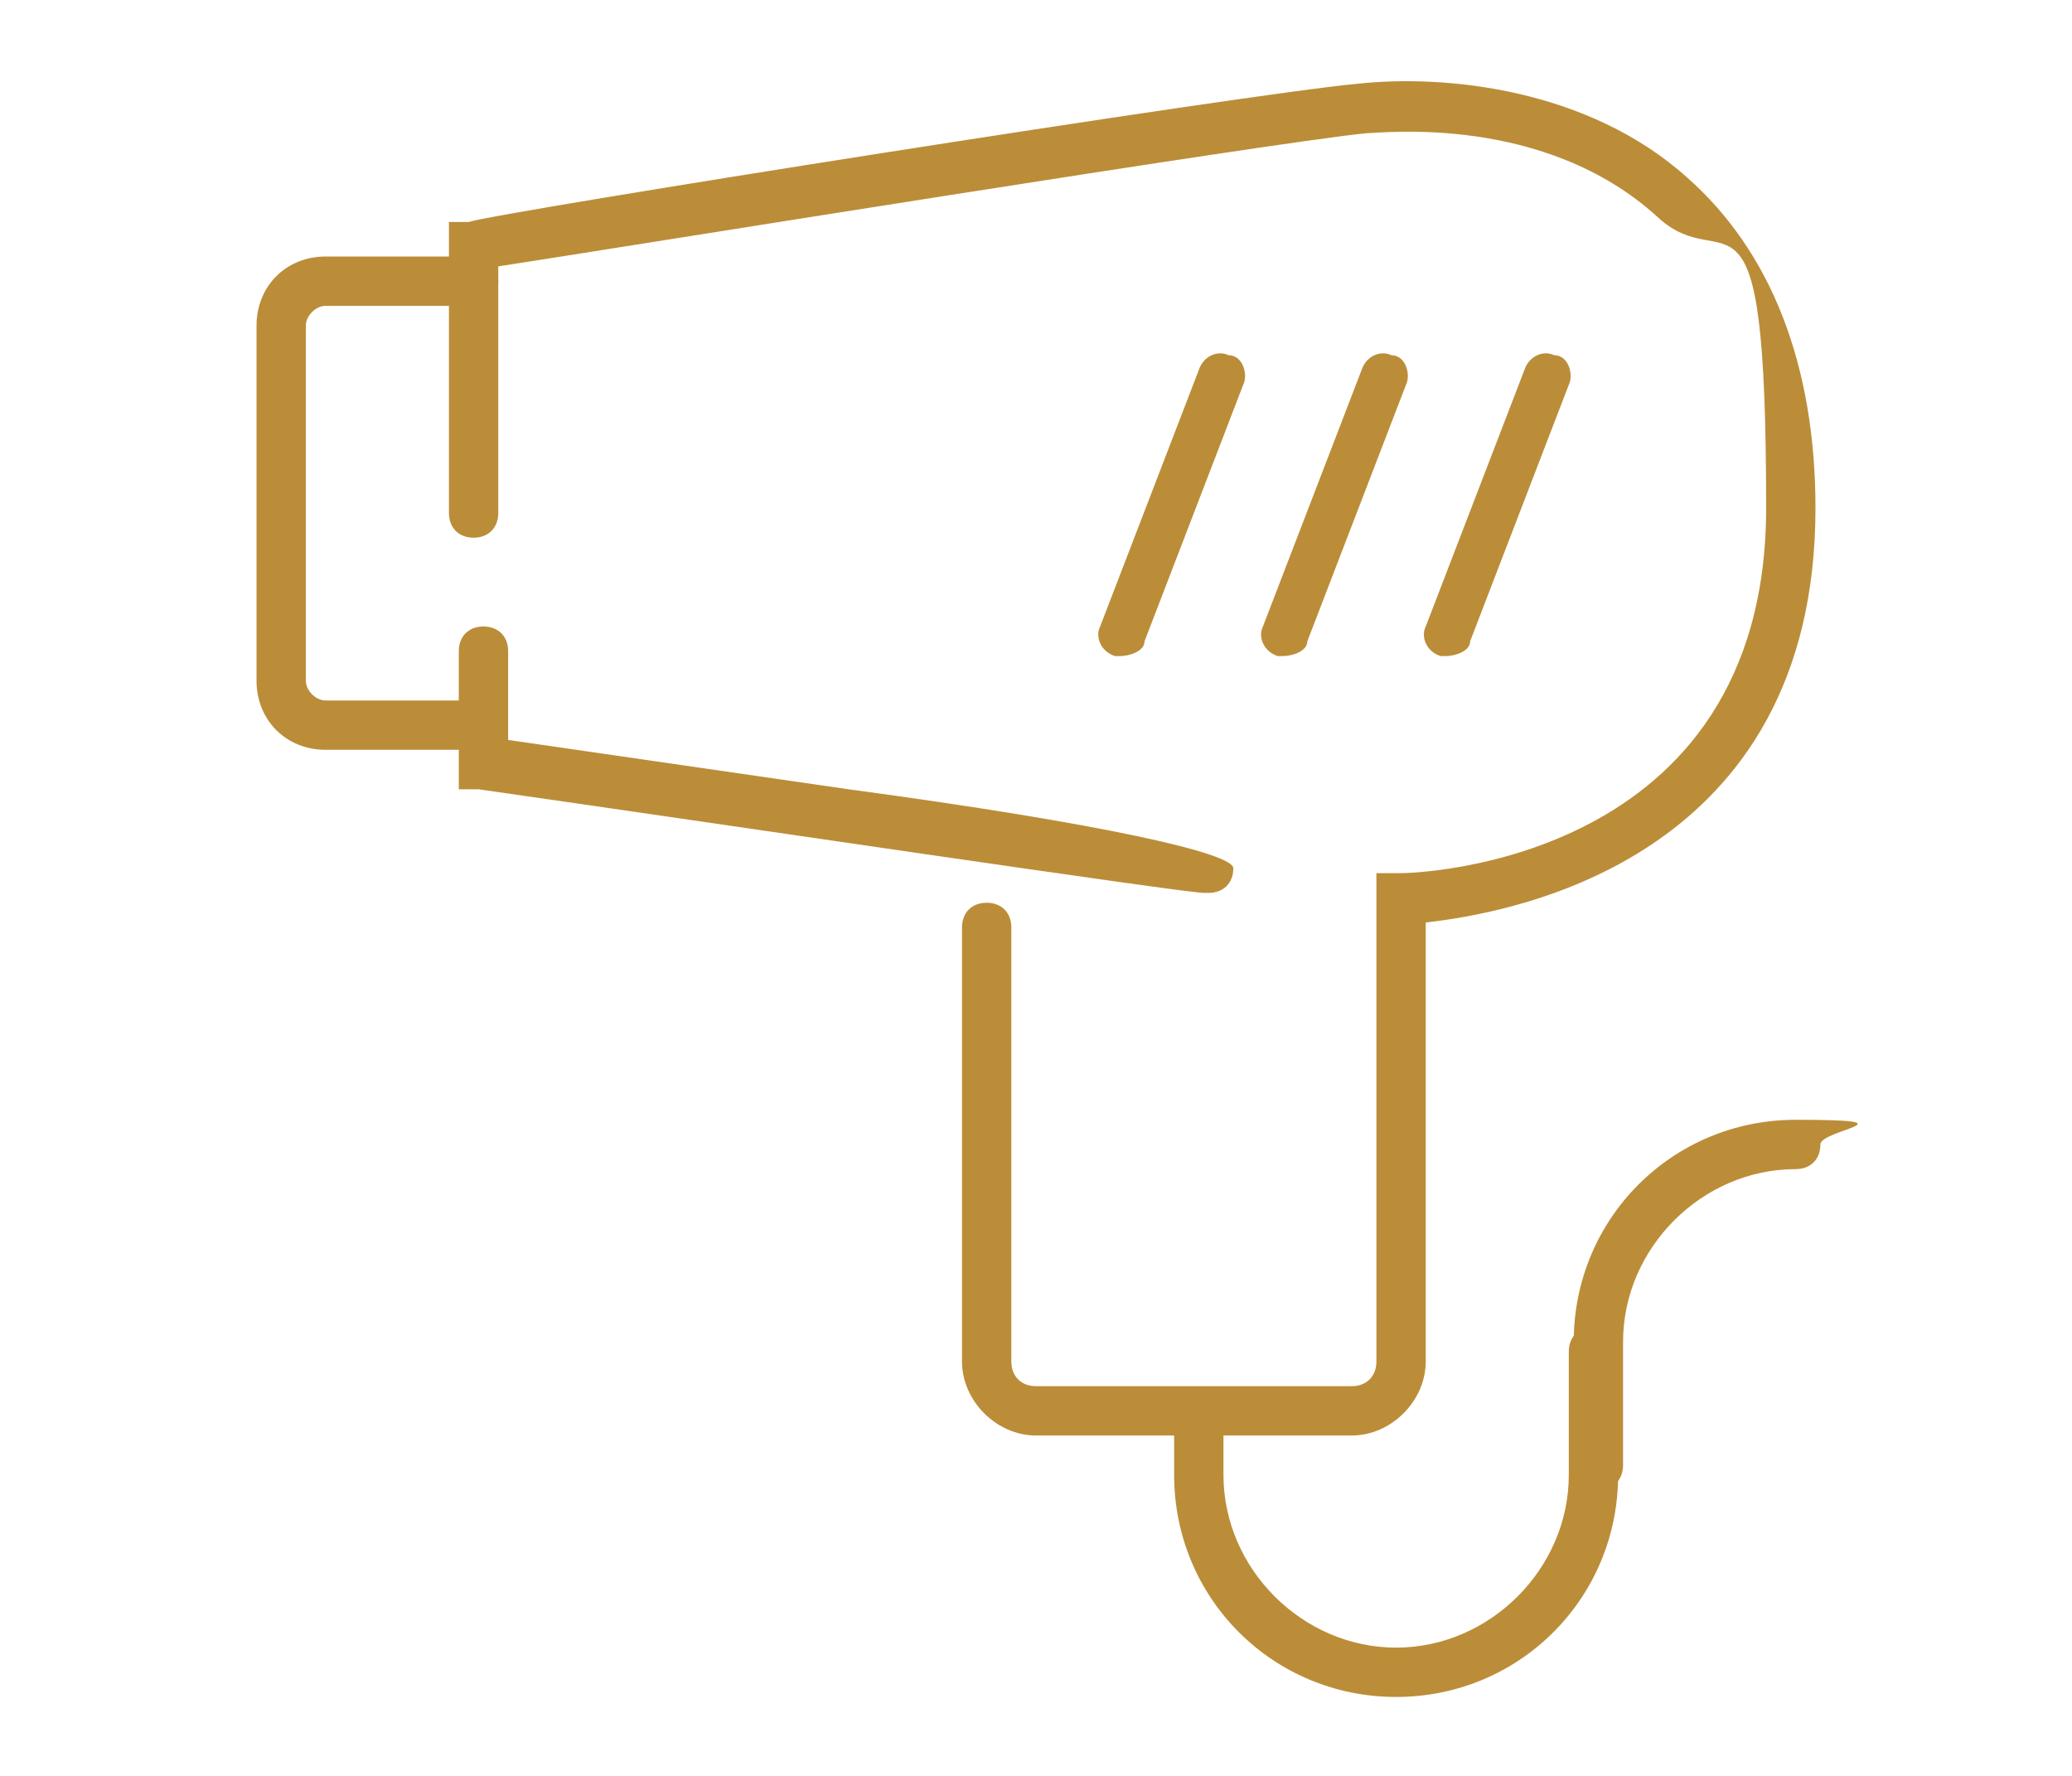 <?xml version="1.0" encoding="UTF-8"?>
<svg xmlns="http://www.w3.org/2000/svg" version="1.1" viewBox="0 0 42 36">
  <defs>
    <style>
      .cls-1 {
        fill: #bb8d38;
      }
    </style>
  </defs>
  <!-- Generator: Adobe Illustrator 28.7.1, SVG Export Plug-In . SVG Version: 1.2.0 Build 142)  -->
  <g>
    <g id="Capa_1">
      <g id="Capa_1-2" data-name="Capa_1">
        <g>
          <path class="cls-1" d="M9.4,15.2h-2.8c-.8,0-1.4-.6-1.4-1.4v-7.2c0-.8.6-1.4,1.4-1.4h3c.3,0,.5.2.5.5s-.2.5-.5.5h-3c-.2,0-.4.2-.4.4v7.2c0,.2.2.4.4.4h2.8c.3,0,.5.2.5.5s-.2.5-.5.5Z"/>
          <path class="cls-1" d="M24.4,18.1h0c-.4,0-9.8-1.4-14.7-2.1h-.4v-2.8c0-.3.2-.5.5-.5s.5.2.5.5v1.8l6.9,1c5.2.7,7.8,1.3,7.8,1.6s-.2.5-.5.5h-.1Z"/>
          <path class="cls-1" d="M28.3,34.4c-2.5,0-4.5-2-4.5-4.5v-1c0-.3.2-.5.5-.5s.5.2.5.5v1c0,1.9,1.6,3.5,3.5,3.5s3.5-1.6,3.5-3.5v-2.5c0-.3.2-.5.5-.5s.5.2.5.5v2.5c0,2.5-2,4.5-4.5,4.5Z"/>
          <path class="cls-1" d="M32.4,30.2c-.3,0-.5-.2-.5-.5v-2.5c0-2.5,2-4.5,4.5-4.5s.5.2.5.5-.2.5-.5.5c-1.9,0-3.5,1.6-3.5,3.5v2.5c0,.3-.2.5-.5.5Z"/>
          <path class="cls-1" d="M22.8,13.3h-.2c-.3-.1-.4-.4-.3-.6l2-5.2c.1-.3.4-.4.6-.3.3,0,.4.4.3.6l-2,5.2c0,.2-.3.3-.5.3h.1Z"/>
          <path class="cls-1" d="M26.1,13.3h-.2c-.3-.1-.4-.4-.3-.6l2-5.2c.1-.3.4-.4.6-.3.3,0,.4.4.3.6l-2,5.2c0,.2-.3.3-.5.3h.1Z"/>
          <path class="cls-1" d="M29.4,13.3h-.2c-.3-.1-.4-.4-.3-.6l2-5.2c.1-.3.4-.4.6-.3.3,0,.4.4.3.6l-2,5.2c0,.2-.3.3-.5.3h.1Z"/>
          <path class="cls-1" d="M27.4,29.1h-6.4c-.8,0-1.5-.7-1.5-1.5v-8.8c0-.3.2-.5.5-.5s.5.2.5.5v8.8c0,.3.2.5.5.5h6.4c.3,0,.5-.2.5-.5v-9.9h.5c.3,0,7.4-.2,7.4-7.4s-.8-4.6-2.2-5.9c-2.3-2.1-5.6-1.7-5.9-1.7-2,.2-15,2.3-17.6,2.7v5c0,.3-.2.5-.5.5s-.5-.2-.5-.5v-5.9h.4c.6-.2,15.8-2.6,18-2.8,1.8-.2,4.7.1,6.7,1.9,1.7,1.5,2.6,3.8,2.6,6.7,0,7.1-6.1,8.2-7.9,8.4v8.9c0,.8-.7,1.5-1.5,1.5Z"/>
        </g>
      </g>
    </g>
  </g>
</svg>